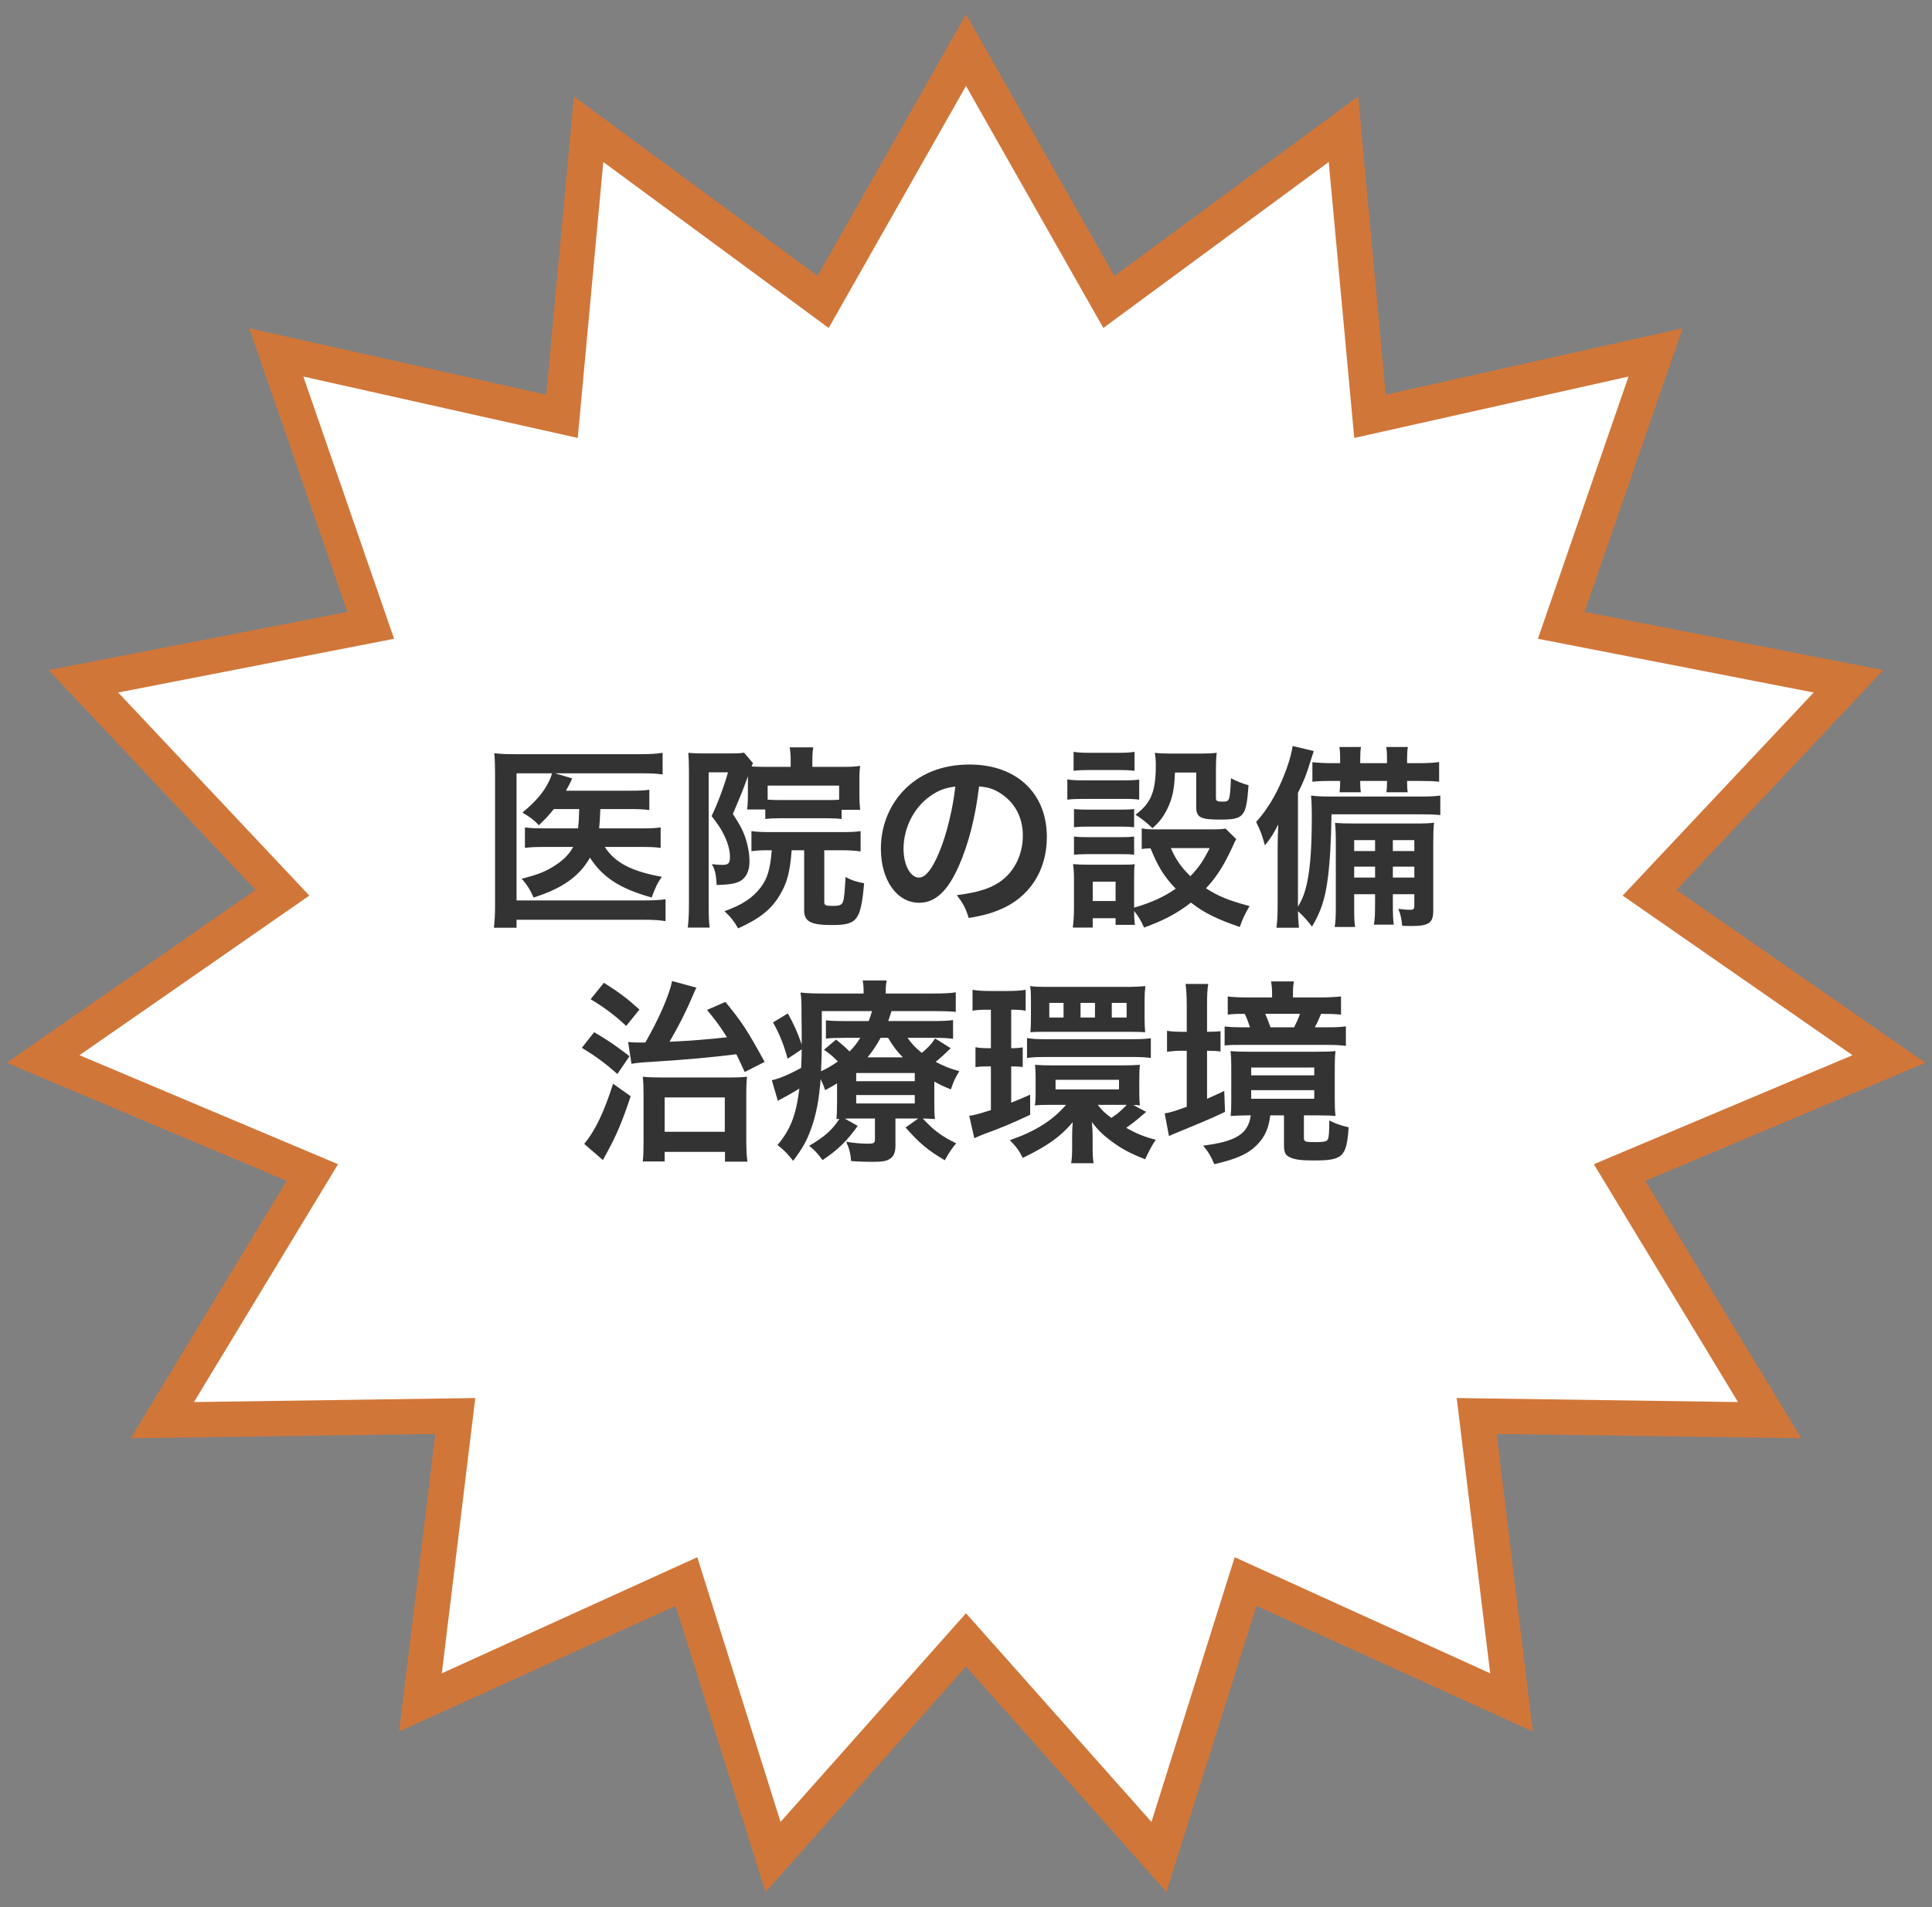 <?xml version="1.0" encoding="utf-8"?>
<!-- Generator: Adobe Illustrator 16.0.0, SVG Export Plug-In . SVG Version: 6.00 Build 0)  -->
<!DOCTYPE svg PUBLIC "-//W3C//DTD SVG 1.1//EN" "http://www.w3.org/Graphics/SVG/1.1/DTD/svg11.dtd">
<svg version="1.1" id="レイヤー_1" xmlns="http://www.w3.org/2000/svg" xmlns:xlink="http://www.w3.org/1999/xlink" x="0px"
	 y="0px" width="314px" height="310px" viewBox="0 0 314 310" style="enable-background:new 0 0 314 310;" xml:space="preserve">
<rect x="0" y="0" width="314" height="310" fill="#808080" stroke="none"/>
<style type="text/css">
<![CDATA[
	.st0{fill:#FFFFFF;stroke:#D17639;stroke-width:5.739;stroke-miterlimit:10;}
	.st1{fill:#333333;}
]]>
</style>
<polygon class="st0" points="157,8.157 180.222,49.083 218.342,21.009 222.659,67.676 269.068,57.285 253.741,101.646 
	300.424,110.745 268.094,145.12 307,172.141 263.215,190.595 287.611,230.845 239.998,230.167 245.658,276.723 202.436,257.076 
	188.36,301.842 157,266.551 125.64,301.842 111.565,257.076 68.341,276.723 74.002,230.167 26.389,230.845 50.765,190.595 
	7,172.141 45.906,145.12 13.55,110.745 60.258,101.646 44.91,57.285 91.341,67.676 95.659,21.009 133.78,49.083 "/>
<g>
	<path class="st1" d="M90.014,131.51c-0.794,0.984-1.238,1.492-2.444,2.634c-0.698-0.793-1.429-1.333-2.666-2.063
		c2.19-1.809,3.491-3.333,4.349-5.142c0.189-0.381,0.285-0.603,0.476-1.238h-5.776v20.662h20.693c1.619,0,2.666-0.063,3.523-0.19
		v3.555c-0.984-0.159-1.873-0.222-3.492-0.222H83.951v1.301H80.27c0.127-1.079,0.19-2.126,0.19-3.682v-21.296
		c0-1.365-0.032-2.412-0.127-3.396c1.016,0.127,1.841,0.159,3.428,0.159h20.376c1.587,0,2.476-0.063,3.555-0.222v3.523
		c-1.047-0.159-1.873-0.19-3.459-0.19H90.203l2.793,0.825c-0.127,0.254-0.158,0.317-0.254,0.571
		c-0.254,0.508-0.254,0.508-0.762,1.428h10.442c1.523,0,2.285-0.032,3.11-0.159v3.301c-0.984-0.127-1.873-0.159-3.078-0.159h-4.889
		c0,0.286,0,0.286-0.031,0.698c-0.031,0.92-0.063,1.555-0.158,2.444h6.95c1.429,0,2.158-0.032,3.047-0.159v3.333
		c-0.856-0.127-1.714-0.159-3.142-0.159h-5.936c1.619,2.539,4.316,3.967,9.268,4.856c-0.73,1.047-1.047,1.714-1.65,3.364
		c-5.142-1.428-7.967-3.269-10.029-6.475c-1.714,3.047-4.57,5.046-9.172,6.475c-0.508-1.206-1.143-2.222-1.937-3.047
		c2.349-0.603,3.428-0.984,4.761-1.746c1.746-1.016,2.92-2.095,3.618-3.428h-4.411c-1.715,0-2.477,0.032-3.428,0.159v-3.333
		c0.951,0.127,1.65,0.159,3.49,0.159h5.143c0.127-1.143,0.127-1.396,0.189-3.142H90.014z"/>
	<path class="st1" d="M121.557,126.178c-0.889,2.444-0.889,2.444-2.444,6.125c1.143,1.777,1.587,2.603,1.968,3.682
		c0.444,1.27,0.73,2.761,0.73,4.031c0,1.873-0.762,3.079-2.223,3.491c-0.666,0.222-1.745,0.317-3.109,0.349
		c-0.096-1.714-0.286-2.571-0.794-3.396c0.635,0.095,1.175,0.127,1.683,0.127c1.047,0,1.27-0.254,1.27-1.365
		c0-1.079-0.413-2.476-1.143-3.84c-0.381-0.762-0.857-1.46-1.842-2.729c0.984-2.063,1.937-4.57,2.666-7.109h-3.142v21.646
		c0,1.65,0.032,2.539,0.159,3.586h-3.555c0.127-1.016,0.189-2.19,0.189-3.65v-21.804c0-1.047-0.031-1.968-0.095-2.952
		c0.603,0.063,1.302,0.095,2.222,0.095h4.793c1.11,0,1.555-0.032,2.031-0.127l1.459,1.714c-0.095,0.19-0.127,0.254-0.222,0.54
		c0.603,0.032,1.237,0.063,2.317,0.063h4.03v-1.079c0-0.825-0.063-1.523-0.159-2.095h3.841c-0.127,0.635-0.159,1.206-0.159,2.19
		v0.984h4.951c1.175,0,2-0.032,2.825-0.159c-0.095,0.667-0.127,1.111-0.127,2.285v2.539c0,1.016,0.032,1.523,0.127,2.317h-3.015
		v1.492c-0.794-0.095-1.523-0.127-2.508-0.127h-7.395c-1.016,0-1.777,0.032-2.508,0.127v-1.555h-2.951
		c0.031-0.19,0.031-0.19,0.063-0.571c0.032-0.254,0.064-1.174,0.064-1.809v-2.38V126.178z M125.112,138.207
		c-1.523,0-2.096,0.032-2.984,0.159v-3.269c0.889,0.127,1.777,0.159,2.984,0.159h11.68c1.586,0,2.189-0.032,3.078-0.159v3.301
		c-0.92-0.127-1.809-0.19-3.078-0.19h-2.825v8.442c0,0.508,0.254,0.603,1.396,0.603c1.11,0,1.46-0.159,1.65-0.698
		s0.286-1.682,0.413-3.999c1.078,0.571,1.586,0.73,3.015,1.016c-0.54,6.062-1.11,6.792-5.237,6.792c-3.428,0-4.506-0.571-4.506-2.38
		v-9.775h-2.031c-0.286,3.682-0.762,5.396-2.031,7.458c-1.365,2.222-3.27,3.713-6.666,5.237c-0.729-1.238-1.205-1.841-2.221-2.793
		c2.855-1.016,4.538-2.126,5.871-3.84c1.111-1.428,1.587-3.11,1.809-6.062H125.112z M136.378,127.702h-11.616v2.285
		c0.508,0.032,1.016,0.063,2.127,0.063h7.395c1.111,0,1.46,0,2.095-0.063V127.702z"/>
	<path class="st1" d="M155.829,140.778c-1.81,4.094-3.841,5.967-6.442,5.967c-3.619,0-6.221-3.682-6.221-8.792
		c0-3.491,1.237-6.76,3.49-9.236c2.666-2.92,6.412-4.443,10.918-4.443c7.617,0,12.568,4.634,12.568,11.775
		c0,5.491-2.855,9.871-7.712,11.838c-1.523,0.635-2.761,0.952-4.983,1.333c-0.539-1.682-0.92-2.38-1.936-3.713
		c2.92-0.381,4.824-0.889,6.316-1.746c2.761-1.523,4.411-4.539,4.411-7.935c0-3.047-1.364-5.522-3.903-7.046
		c-0.984-0.571-1.81-0.825-3.206-0.952C158.528,132.812,157.416,137.191,155.829,140.778z M151.164,129.416
		c-2.666,1.904-4.316,5.173-4.316,8.569c0,2.603,1.11,4.666,2.507,4.666c1.048,0,2.126-1.333,3.269-4.063
		c1.207-2.856,2.254-7.141,2.635-10.728C153.608,128.051,152.465,128.495,151.164,129.416z"/>
	<path class="st1" d="M173.471,126.686c0.762,0.127,1.365,0.159,2.57,0.159h6.539c1.332,0,1.872-0.032,2.57-0.127v3.269
		c-0.666-0.095-1.079-0.127-2.412-0.127h-6.697c-1.143,0-1.809,0.032-2.57,0.127V126.686z M200.924,136.398
		c-0.189,0.317-0.189,0.317-0.635,1.301c-1.364,2.952-2.539,4.824-4.284,6.697c2.158,1.365,3.618,1.936,7.077,2.888
		c-0.729,1.27-1.143,2.095-1.586,3.396c-3.714-1.27-5.777-2.285-7.936-3.967c-2.126,1.682-4.379,2.888-7.617,4.063
		c-0.508-1.143-0.951-1.873-1.618-2.698c0,1.079,0.032,1.46,0.127,2.253h-3.142v-1.079h-3.714v1.523h-3.237
		c0.127-0.984,0.19-2,0.19-3.142v-4.666c0-1.016-0.032-1.746-0.159-2.507c0.794,0.063,1.461,0.095,2.444,0.095h5.459
		c1.237,0,1.587,0,2.126-0.095c-0.095,0.698-0.095,1.111-0.095,2.317v4.761c2.825-0.825,4.888-1.777,6.761-3.079
		c-1.937-2.031-2.857-3.555-4.095-6.57c-0.635,0.032-0.921,0.032-1.429,0.127v-3.364c0.635,0.127,1.207,0.159,2.031,0.159h9.363
		c1.206,0,1.777-0.032,2.222-0.127L200.924,136.398z M174.487,122.211c0.857,0.127,1.365,0.159,2.666,0.159h4.57
		c1.301,0,1.809-0.032,2.666-0.159v3.079c-0.857-0.095-1.523-0.127-2.666-0.127h-4.57c-1.143,0-1.873,0.032-2.666,0.127V122.211z
		 M174.55,131.51c0.603,0.063,1.079,0.095,2.095,0.095h5.649c1.048,0,1.46-0.032,2.031-0.095v2.952
		c-0.698-0.063-1.079-0.095-2.031-0.095h-5.649c-1.016,0-1.46,0.032-2.095,0.095V131.51z M174.55,135.985
		c0.603,0.063,1.079,0.095,2.095,0.095h5.649c1.048,0,1.46-0.032,2.031-0.095v2.952c-0.729-0.095-1.048-0.095-2.095-0.095h-5.617
		c-0.984,0-1.396,0.032-2.063,0.095V135.985z M177.597,146.459h3.714v-3.142h-3.714V146.459z M190.959,125.575
		c-0.096,2.761-0.413,4.253-1.302,6.03c-0.635,1.238-1.237,2.031-2.349,3.015c-0.92-0.889-1.841-1.619-2.762-2.19
		c2.508-1.841,3.301-3.777,3.301-7.935c0-0.984-0.031-1.301-0.158-2.126c0.825,0.095,1.523,0.127,2.508,0.127h4.855
		c1.111,0,1.873-0.032,2.697-0.127c-0.095,0.698-0.127,1.523-0.127,2.698v4.697c0,0.413,0.223,0.54,0.984,0.54
		c1.27,0,1.27,0,1.46-3.809c0.952,0.508,1.777,0.857,2.856,1.143c-0.381,5.205-0.73,5.586-4.761,5.586
		c-3.079,0-3.745-0.381-3.745-2.063v-5.586H190.959z M190.292,137.858c0.794,1.841,1.683,3.11,3.174,4.57
		c1.364-1.428,2.031-2.38,3.142-4.57H190.292z"/>
	<path class="st1" d="M216.408,132.367c-0.064,4.126-0.254,7.776-0.604,10.41c-0.444,3.396-1.143,5.459-2.57,7.839
		c-0.635-0.857-1.429-1.746-2.285-2.507c0.031,1.174,0.063,1.65,0.158,2.698h-3.65c0.159-1.333,0.191-2.158,0.191-3.777v-8.855
		c0-1.206,0.031-2.285,0.095-4.158c-0.635,1.301-1.27,2.317-2.158,3.396c-0.603-2.063-0.603-2.063-1.429-3.809
		c1.777-1.968,3.174-4.285,4.349-7.109c0.825-2,1.364-3.777,1.587-5.237l3.428,0.825c-0.158,0.476-0.317,0.984-0.539,1.65
		c-0.604,2.063-1.08,3.237-2.031,5.142v18.503c0.824-1.396,1.174-2.38,1.555-4.253c0.477-2.444,0.698-5.586,0.698-10.601
		c0-1.206-0.032-2.19-0.127-3.206c1.016,0.127,1.777,0.159,3.333,0.159h14.219c1.745,0,2.507-0.032,3.459-0.159v3.174
		c-0.92-0.095-1.873-0.127-3.078-0.127H216.408z M217.805,123.322c0-0.952-0.032-1.396-0.127-1.904h3.522
		c-0.095,0.508-0.127,1.047-0.127,1.904v0.73h4.349v-0.73c0-0.952-0.032-1.396-0.127-1.904h3.522
		c-0.095,0.54-0.127,1.047-0.127,1.904v0.73h1.999c1.302,0,2.571-0.063,3.206-0.19v3.206c-0.921-0.095-1.683-0.127-3.206-0.127
		h-1.999v0.317c0,0.762,0.032,1.111,0.095,1.523h-3.459c0.063-0.476,0.096-0.952,0.096-1.555v-0.286h-4.349v0.286
		c0,0.793,0.032,1.111,0.095,1.555h-3.459c0.063-0.508,0.096-0.952,0.096-1.523v-0.317h-1.334c-1.682,0-2.253,0.032-3.174,0.127
		v-3.174c0.889,0.095,1.969,0.159,3.174,0.159h1.334V123.322z M220.09,145.348v1.904c0,2.063,0.031,2.698,0.158,3.428h-3.332
		c0.158-0.857,0.189-1.777,0.189-3.428v-10.029c0-1.714-0.031-2.38-0.127-3.459c0.953,0.063,1.588,0.095,3.365,0.095h9.648
		c1.523,0,2.189-0.032,3.078-0.127c-0.096,0.73-0.127,1.682-0.127,3.396v10.823c0,2.095-0.666,2.571-3.65,2.571
		c-0.254,0-0.254,0-1.396-0.032c-0.127-1.27-0.254-1.777-0.635-2.761c0.73,0.095,1.365,0.159,1.904,0.159
		c0.572,0,0.699-0.127,0.699-0.73v-1.809h-3.492v1.46c0,1.841,0.032,2.698,0.159,3.491h-3.237c0.158-0.952,0.19-1.841,0.19-3.491
		v-1.46H220.09z M223.486,136.557h-3.396v1.777h3.396V136.557z M223.486,140.873h-3.396v1.777h3.396V140.873z M229.865,138.334
		v-1.777h-3.492v1.777H229.865z M229.865,142.65v-1.777h-3.492v1.777H229.865z"/>
	<path class="st1" d="M96.565,167.781c2.316,1.365,3.301,2.031,5.744,3.904l-1.967,2.888c-2.096-1.841-3.492-2.856-5.777-4.253
		L96.565,167.781z M102.5,178.191c-1.27,3.872-2.35,6.443-3.841,9.141c-0.381,0.666-0.476,0.889-0.667,1.238l-3.047-2.635
		c1.777-2.127,3.206-5.109,4.697-9.775L102.5,178.191z M98.152,159.752c2.539,1.618,3.618,2.412,5.776,4.348l-2.158,2.666
		c-1.746-1.65-3.332-2.856-5.776-4.348L98.152,159.752z M102.087,169.368c0.667,0.063,0.952,0.095,1.618,0.095
		c0.254,0,0.477,0,1.175,0c2.19-3.809,3.903-7.712,4.349-9.997l3.967,1.079c-0.223,0.381-0.317,0.635-0.635,1.365
		c-1.079,2.57-2.222,4.792-3.745,7.426c3.047-0.127,6.602-0.412,9.331-0.729c-1.111-1.777-1.714-2.603-3.237-4.443l2.983-1.302
		c2.697,3.27,3.555,4.603,6.379,9.744l-3.236,1.65c-0.699-1.523-0.953-2.063-1.365-2.889c-3.428,0.445-8.221,0.889-12.886,1.175
		c-3.079,0.19-3.206,0.222-4.157,0.381L102.087,169.368z M108.022,188.792h-3.555c0.096-0.825,0.127-1.683,0.127-3.237v-7.49
		c0-1.301-0.031-2.189-0.127-3.047c0.794,0.096,1.715,0.127,3.016,0.127h10.664c1.587,0,2.443-0.031,3.27-0.127
		c-0.096,0.793-0.127,1.523-0.127,3.301v6.887c0,1.777,0.063,2.825,0.189,3.619h-3.649v-1.588h-9.808V188.792z M108.022,183.968
		h9.775v-5.586h-9.775V183.968z"/>
	<path class="st1" d="M151.848,179.144c0,1.556,0.031,1.999,0.096,2.761c-0.667-0.063-1.111-0.063-1.969-0.095
		c1.777,1.937,3.111,2.92,5.428,4.03c-0.698,0.826-1.27,1.683-1.841,2.762c-2.761-1.619-4.222-2.856-6.38-5.332l2.063-1.46h-3.714
		v4.507c0,0.952-0.285,1.65-0.824,2c-0.572,0.412-1.27,0.539-2.793,0.539c-1.143,0-2.285-0.031-3.587-0.127
		c-0.095-1.206-0.254-1.904-0.794-3.143c1.334,0.223,2.444,0.318,3.46,0.318c1.048,0,1.206-0.096,1.206-0.762v-3.333h-3.459
		c-0.635,0-0.826,0-1.429,0.032l2.095,1.174c-1.841,2.539-3.143,3.809-5.713,5.555c-0.92-1.207-1.301-1.619-2.189-2.317
		c2.539-1.491,3.809-2.634,4.919-4.38c-0.286,0.031-0.286,0.031-0.476,0.031c0.063-0.793,0.095-1.301,0.095-2.729v-3.079
		c-0.603,0.381-0.921,0.571-1.937,1.11c-0.254-0.793-0.381-1.047-0.729-1.809c-0.254,3.27-0.698,5.682-1.46,7.808
		c-0.698,2.063-1.428,3.396-3.016,5.491c-0.951-1.207-1.396-1.683-2.539-2.571c2.127-2.539,3.016-4.824,3.555-9.173
		c-0.92,0.572-2.158,1.27-2.888,1.65c-0.159,0.064-0.381,0.191-0.603,0.35l-0.984-3.364c1.143-0.222,2.856-0.952,4.761-1.999
		c0.063-1.08,0.063-1.556,0.095-3.016l-2.285,1.523c-0.666-2.381-1.27-3.904-2.38-5.903l2.412-1.46
		c1.016,1.841,1.523,2.951,2.253,5.047c0-0.223,0-0.572,0-1.111s0-2.349-0.031-3.364c0-2.476,0-2.825-0.158-3.968
		c1.078,0.127,2.189,0.159,3.903,0.159h6.348v-0.222c0-0.826-0.032-1.302-0.159-1.904h3.904c-0.096,0.57-0.158,1.047-0.158,1.904
		v0.222h7.521c1.777,0,2.824-0.032,3.872-0.19v3.174c-1.143-0.096-1.904-0.127-3.491-0.127h-6.951
		c-0.254,0.793-0.349,1.111-0.539,1.619h7.268c1.461,0,2.317-0.032,3.27-0.159v3.047c-0.92-0.127-1.65-0.159-3.143-0.159H147.5
		c0.793,1.111,1.237,1.556,2.316,2.444c1.111-0.952,1.523-1.364,2.158-2.349l2.539,1.587c-1.238,1.206-1.523,1.46-2.443,2.222
		c1.396,0.73,2.221,1.047,3.84,1.523c-0.73,1.206-0.92,1.619-1.365,2.951c-1.27-0.508-1.713-0.729-2.697-1.27V179.144z
		 M133.567,168.86c0,1.904-0.031,3.364-0.127,5.269c1.111-0.508,1.777-0.92,2.729-1.587c-0.762-0.794-1.206-1.175-2.253-1.904
		l1.967-1.65c1.143,0.921,1.65,1.364,2.19,1.937c0.762-0.794,1.175-1.302,1.745-2.223h-2.666c-1.396,0-2.126,0.032-2.92,0.127
		v-2.982c0.889,0.095,1.556,0.127,3.047,0.127h3.904c0.223-0.54,0.35-0.889,0.539-1.619h-8.156V168.86z M139.153,175.748h9.521
		v-1.334h-9.521V175.748z M139.153,179.365h9.521v-1.364h-9.521V179.365z M146.739,171.875c-1.016-1.047-1.396-1.555-2.412-3.174
		h-1.207c-0.697,1.27-1.301,2.158-2.126,3.174H146.739z"/>
	<path class="st1" d="M160.349,164.131c-1.016,0-1.556,0.032-2.285,0.159v-3.396c0.825,0.127,1.587,0.189,2.729,0.189h3.11
		c1.206,0,1.968-0.063,2.793-0.189v3.396c-0.729-0.127-1.237-0.159-1.999-0.159h-0.35v6.253c0.889,0,1.143-0.032,1.873-0.127v3.174
		c-0.667-0.063-1.207-0.095-1.873-0.095v5.902c0.889-0.349,1.428-0.57,3.078-1.301v3.27c-2.888,1.364-4.855,2.189-7.426,3.109
		c-0.508,0.191-1.27,0.508-1.65,0.699l-0.826-3.65c0.572-0.031,1.523-0.285,3.523-0.92v-7.109h-0.35
		c-0.889,0-1.491,0.031-2.158,0.127v-3.238c0.699,0.127,1.207,0.159,2.223,0.159h0.285v-6.253H160.349z M186.28,180.73
		c-0.254,0.223-0.35,0.317-0.889,0.762c-0.794,0.698-1.461,1.206-2.35,1.841c1.777,0.983,2.952,1.46,4.793,1.937
		c-0.604,0.889-1.174,1.967-1.714,3.174c-2.476-0.984-3.841-1.715-5.459-2.92c-1.491-1.111-2.253-1.873-3.206-3.143
		c0.096,0.984,0.127,1.523,0.127,2.381v1.745c0,1.143,0.032,1.81,0.159,2.571h-3.649c0.127-0.794,0.158-1.396,0.158-2.73v-1.713
		c0-0.572,0.031-1.588,0.096-2.223c-2.031,2.381-3.968,3.777-8.125,5.809c-0.54-1.143-1.143-1.936-2.096-2.889
		c4.127-1.428,6.92-3.174,9.141-5.744h-2.539c-1.016,0-2.094,0.031-2.539,0.096c0.096-0.477,0.127-1.016,0.127-2v-2.635
		c0-0.889-0.031-1.364-0.095-1.967c0.762,0.063,1.587,0.095,2.666,0.095h11.521c1.27,0,2.158-0.032,2.857-0.095
		c-0.064,0.57-0.096,1.143-0.096,1.999v2.698c0,0.856,0.031,1.364,0.096,1.904c-0.381-0.064-0.508-0.064-1.08-0.064L186.28,180.73z
		 M166.918,168.733c0.921,0.159,1.715,0.19,3.047,0.19h14.029c1.301,0,2.094-0.031,3.047-0.158v3.205
		c-0.984-0.127-1.777-0.158-3.016-0.158h-14.092c-1.238,0-2.127,0.031-3.016,0.158V168.733z M167.553,162.576
		c0-1.143-0.031-1.682-0.127-2.285c0.73,0.096,1.523,0.127,2.539,0.127h13.648c0.762,0,1.777-0.063,2.539-0.127
		c-0.096,0.857-0.127,1.492-0.127,2.254v3.047c0,0.697,0.031,1.523,0.095,2.189c-0.729-0.031-1.27-0.063-2.444-0.063h-13.711
		c-1.174,0-1.586,0-2.507,0.063c0.063-0.539,0.095-1.016,0.095-2.222V162.576z M172.854,163.021h-2.316v2.38h2.316V163.021z
		 M171.553,177.08h10.314v-1.555h-10.314V177.08z M177.963,163.021h-2.348v2.38h2.348V163.021z M178.408,179.588
		c0.697,0.889,1.174,1.365,2.221,2.127c1.111-0.762,1.523-1.111,2.508-2.127h-0.35H178.408z M183.106,163.021h-2.412v2.38h2.412
		V163.021z"/>
	<path class="st1" d="M192.875,163.465c0-1.555-0.063-2.57-0.189-3.523h3.682c-0.159,0.984-0.191,1.873-0.191,3.555v4.222
		c1.08,0,1.492-0.032,2.19-0.095v3.301c-0.667-0.096-1.206-0.127-2.19-0.127v7.807c0.794-0.349,1.238-0.539,2.793-1.27l0.127,3.396
		c-2.158,1.047-4.157,1.873-7.648,3.301c-0.539,0.223-1.016,0.412-1.46,0.635l-0.698-3.682c0.825-0.127,1.682-0.381,3.586-1.079
		v-9.108h-0.697c-0.921,0-1.715,0.063-2.508,0.158v-3.396c0.825,0.127,1.587,0.159,2.539,0.159h0.666V163.465z M202.746,181.302
		c-0.984,0-1.46,0.032-2.729,0.095c0.063-0.635,0.095-1.11,0.095-2.316v-5.713c0-1.111-0.031-1.873-0.127-2.508
		c0.826,0.064,1.523,0.096,3.016,0.096h11.076c1.461,0,2.158-0.031,2.984-0.096c-0.096,0.73-0.127,1.396-0.127,2.508v5.522
		c0,1.048,0.031,1.81,0.127,2.507c-0.794-0.063-1.365-0.095-2.666-0.095h-2.477v3.618c0,0.666,0.159,0.73,1.904,0.73
		c1.334,0,1.777-0.096,1.969-0.413c0.189-0.349,0.254-1.237,0.254-3.11c1.047,0.539,1.872,0.825,3.142,1.111
		c-0.317,4.824-0.952,5.395-5.649,5.395c-1.968,0-3.047-0.127-3.809-0.476c-0.825-0.349-1.047-0.825-1.047-2.031v-4.824h-2.223
		c-0.285,2.126-0.856,3.396-2.031,4.665c-1.491,1.556-3.332,2.412-7.077,3.27c-0.571-1.365-0.983-2.031-1.81-3.016
		c5.332-0.666,7.332-1.904,7.744-4.919H202.746z M214.522,162.132c1.396,0,2.507-0.063,3.428-0.159v2.952
		c-1.08-0.095-1.619-0.127-3.238-0.127c-0.443,1.079-0.603,1.396-1.016,2.19h1.842c1.65,0,2.285-0.032,3.205-0.159v3.174
		c-1.079-0.127-1.809-0.159-3.332-0.159h-13.457c-1.588,0-1.969,0-2.92,0.096v-3.078c1.016,0.095,1.523,0.127,2.824,0.127h1.301
		c-0.285-0.857-0.443-1.334-0.856-2.19c-1.491,0-1.904,0.032-2.761,0.127v-2.952c0.983,0.127,1.999,0.159,3.396,0.159h3.809v-0.698
		c0-0.762-0.063-1.301-0.159-1.904h3.714c-0.127,0.666-0.159,1.079-0.159,1.873v0.729H214.522z M203.35,174.795h10.251v-1.27H203.35
		V174.795z M203.35,178.604h10.251v-1.396H203.35V178.604z M210.332,166.988c0.412-0.857,0.635-1.302,0.951-2.19h-5.648
		c0.316,0.729,0.603,1.46,0.856,2.19H210.332z"/>
</g>
</svg>
